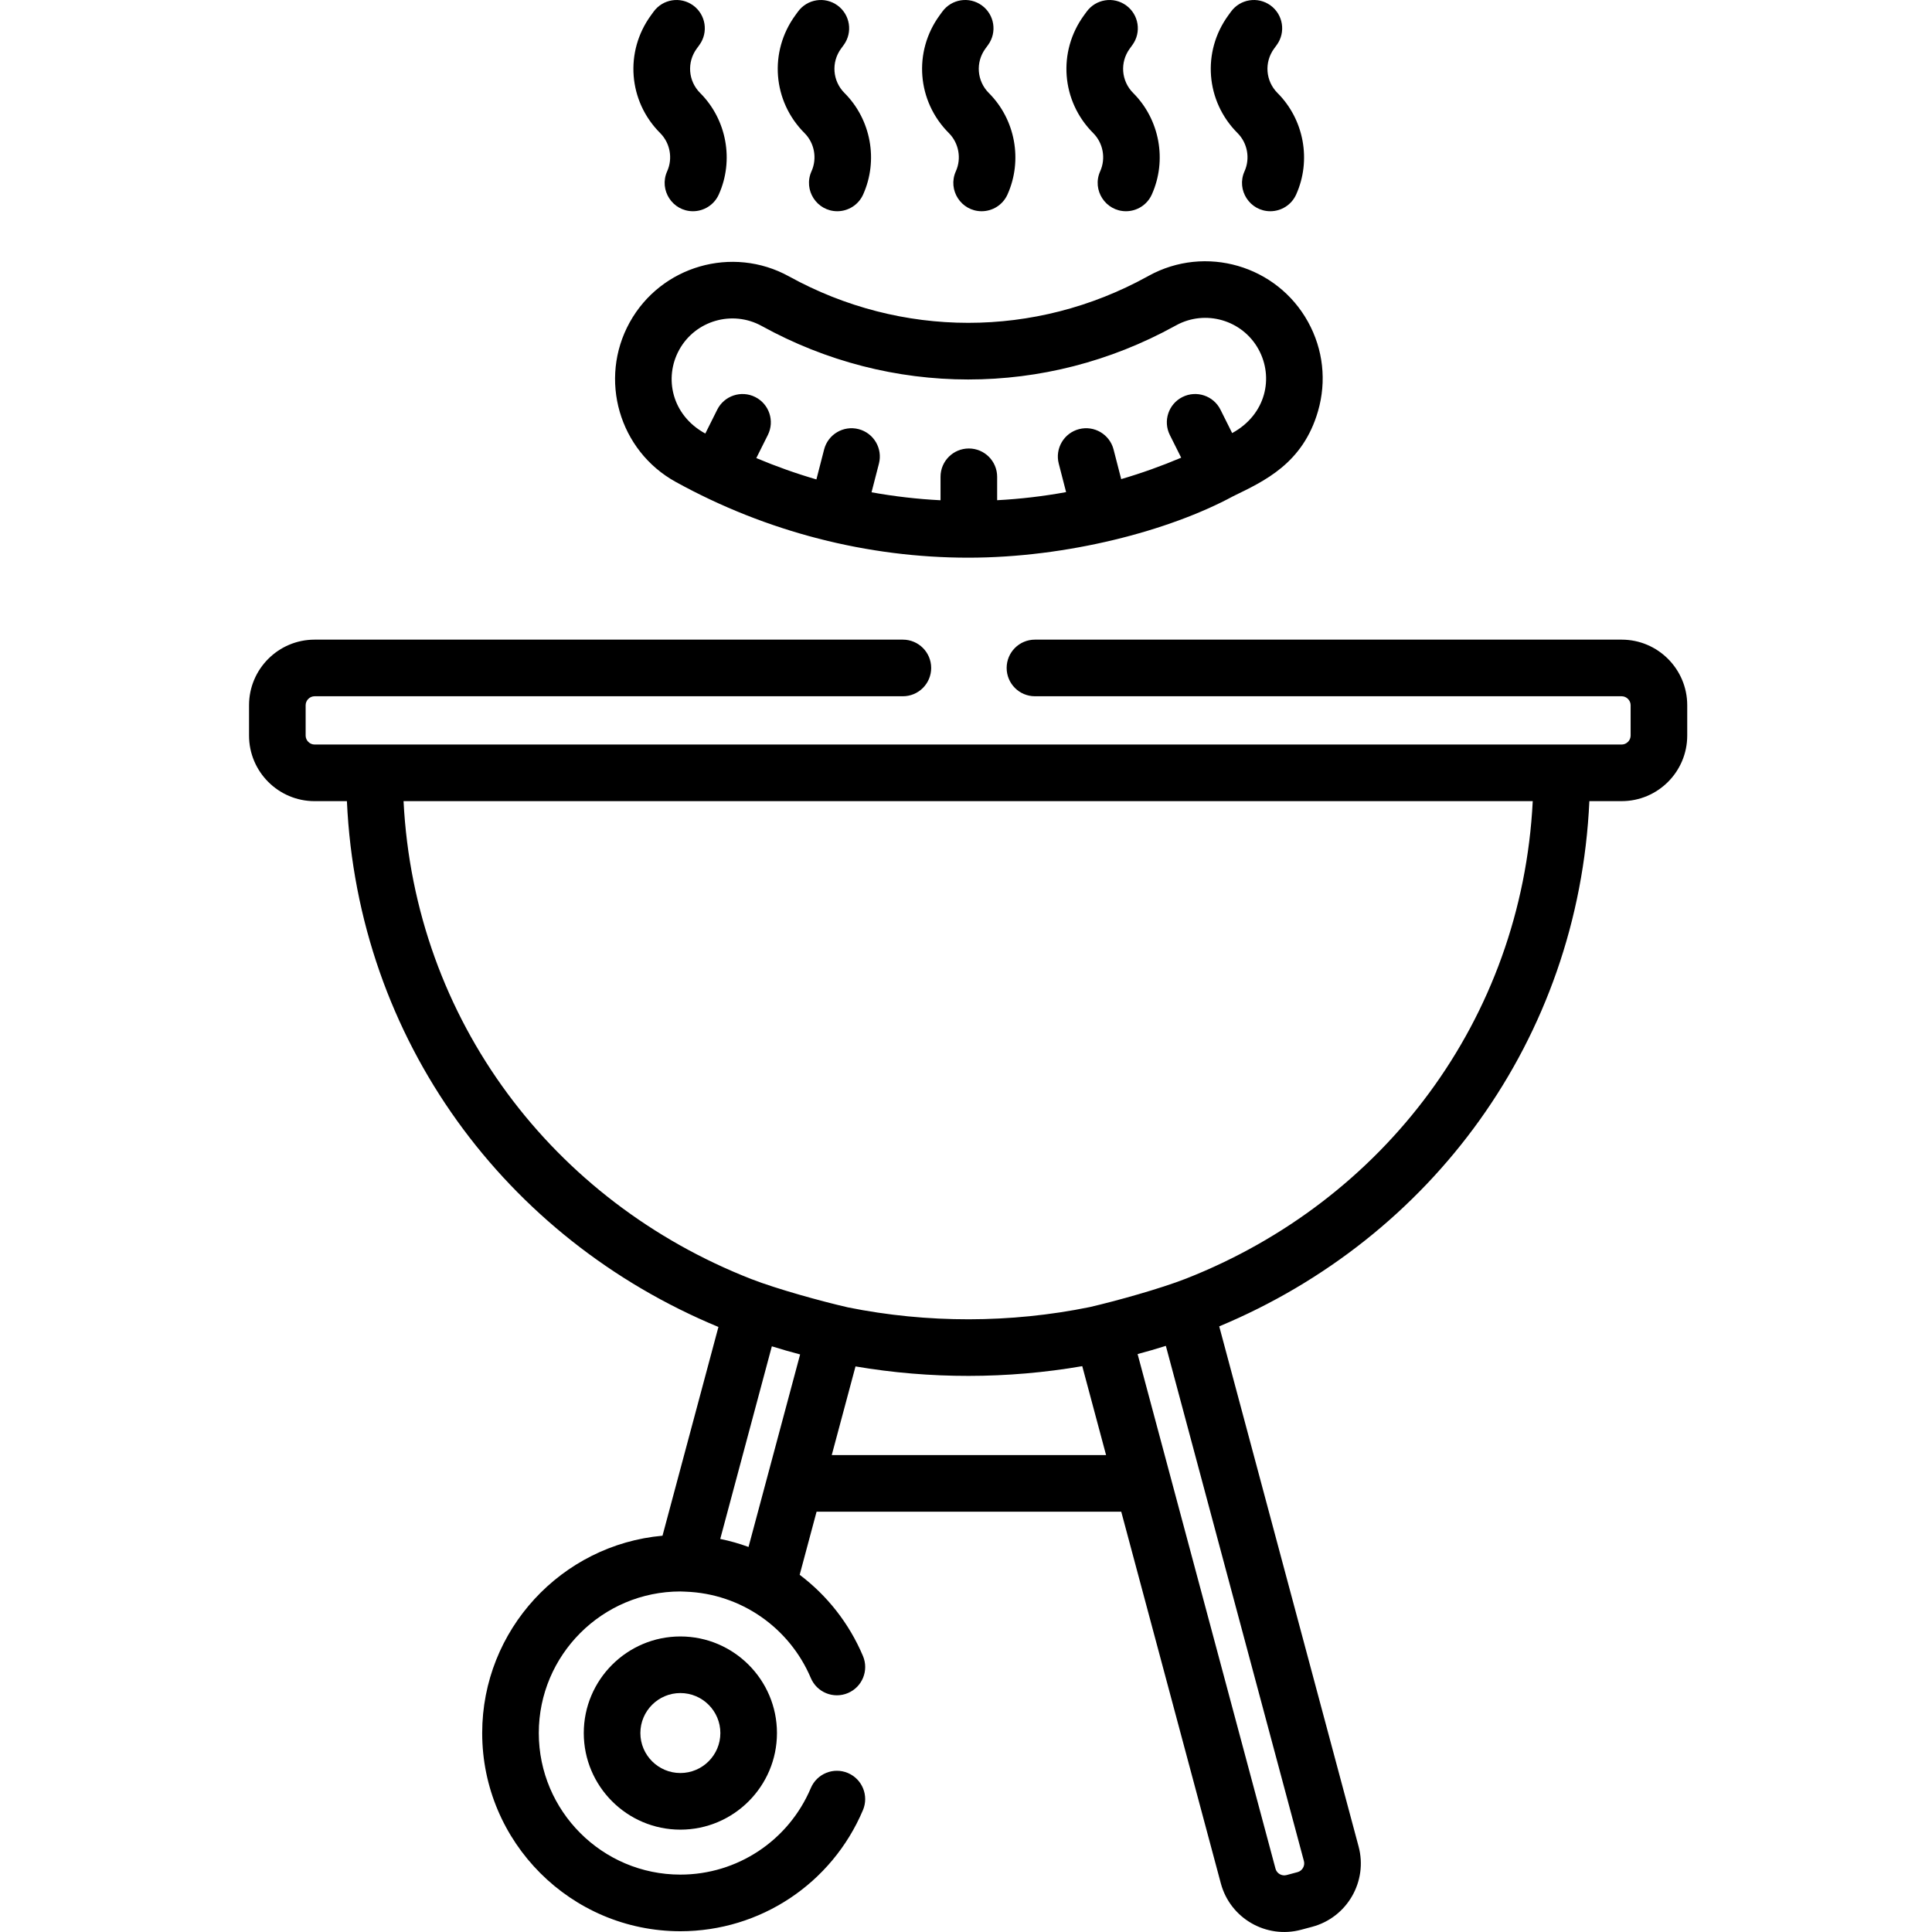 <svg height="511pt" viewBox="-65 0 511 511.997" width="511pt" xmlns="http://www.w3.org/2000/svg"><path d="m113.57 127.707c24.168 13.328 50.969 20.082 77.543 20.082 26.176 0 53.246-7.125 70.191-16.289 8.215-4.004 18.453-8.637 22.477-22.516 2.316-7.977 1.387-16.375-2.621-23.652-8.266-15.02-27.211-20.516-42.23-12.25l-.379.211c-29.734 16.363-65.227 16.348-94.945-.043-15.012-8.277-33.965-2.801-42.246 12.211-8.281 15.016-2.801 33.965 12.211 42.246zm.926-35c4.285-7.77 14.094-10.605 21.863-6.32 34.25 18.891 75.156 18.906 109.422.047l.379-.207c7.773-4.281 17.578-1.438 21.859 6.34 4.082 7.422 2.035 17.281-6.984 22.203l-3.098-6.203c-1.852-3.707-6.355-5.207-10.062-3.359-3.707 1.852-5.211 6.355-3.359 10.062l3.012 6.023c-5.219 2.207-10.527 4.105-15.898 5.676l-2.023-7.855c-1.035-4.012-5.125-6.426-9.137-5.395-4.012 1.035-6.422 5.125-5.391 9.137l1.949 7.559c-6.055 1.105-12.156 1.82-18.273 2.145v-6.207c0-4.141-3.359-7.5-7.5-7.5-4.145 0-7.504 3.359-7.504 7.5v6.219c-6.121-.312-12.227-1.016-18.285-2.109l1.961-7.605c1.035-4.012-1.379-8.102-5.391-9.137-4.012-1.035-8.102 1.383-9.137 5.395l-2.043 7.934c-5.383-1.562-10.695-3.457-15.926-5.656l3.059-6.121c1.852-3.707.352-8.211-3.355-10.062-3.711-1.852-8.211-.344-10.062 3.359l-3.156 6.32c-8.93-4.871-10.996-14.789-6.918-22.18zm0 0"/><path d="m111.305 45.395c-2.238 4.977 1.426 10.582 6.836 10.582 2.859 0 5.594-1.648 6.844-4.426 4.078-9.062 2.098-19.871-4.93-26.898-3.184-3.18-3.566-8.129-.918-11.762l.707-.973c2.441-3.348 1.703-8.039-1.645-10.48-3.348-2.438-8.039-1.699-10.48 1.648l-.707.973c-7.027 9.641-6.004 22.762 2.434 31.199 2.648 2.645 3.395 6.723 1.859 10.137zm0 0"/><path d="m149.555 45.395c-2.234 4.973 1.418 10.582 6.836 10.582 2.859 0 5.594-1.648 6.844-4.422 4.078-9.066 2.098-19.875-4.93-26.902-3.18-3.18-3.566-8.129-.922-11.758l.711-.973c2.441-3.344 1.707-8.039-1.641-10.48-3.344-2.438-8.039-1.707-10.48 1.641l-.711.977c-7.023 9.645-6 22.766 2.434 31.199 2.652 2.645 3.398 6.723 1.859 10.137zm0 0"/><path d="m187.809 45.395c-2.238 4.973 1.418 10.582 6.836 10.582 2.859 0 5.594-1.648 6.844-4.422 4.078-9.066 2.098-19.875-4.934-26.902-3.18-3.184-3.562-8.129-.918-11.762l.711-.973c2.438-3.348 1.703-8.039-1.645-10.48-3.348-2.438-8.039-1.703-10.48 1.648l-.711.973c-7.023 9.641-6 22.762 2.438 31.199 2.648 2.648 3.395 6.723 1.859 10.137zm0 0"/><path d="m226.059 45.395c-2.238 4.977 1.43 10.582 6.836 10.582 2.859 0 5.594-1.648 6.844-4.426 4.078-9.062 2.098-19.875-4.93-26.898-3.18-3.18-3.566-8.129-.918-11.762l.707-.973c2.441-3.348 1.703-8.039-1.645-10.48-3.348-2.438-8.039-1.699-10.477 1.648l-.711.973c-7.023 9.641-6.004 22.762 2.434 31.199 2.652 2.645 3.398 6.723 1.859 10.137zm0 0"/><path d="m264.312 45.395c-2.242 4.977 1.426 10.582 6.836 10.582 2.859 0 5.594-1.648 6.844-4.426 4.078-9.062 2.094-19.871-4.934-26.898-3.18-3.18-3.562-8.129-.918-11.762l.711-.973c2.438-3.348 1.703-8.039-1.645-10.48-3.352-2.438-8.039-1.699-10.48 1.648l-.707.973c-7.027 9.641-6.004 22.762 2.434 31.199 2.648 2.645 3.395 6.723 1.859 10.137zm0 0"/><path d="m17.875 212.312h8.559c2.879 63.34 42.102 115.992 98.457 139.344l-14.82 55.32c-26.75 2.402-47.785 24.934-47.785 52.297 0 28.957 23.559 52.52 52.52 52.52 21.133 0 40.125-12.598 48.383-32.094 1.613-3.812-.168-8.215-3.98-9.832-3.812-1.617-8.215.168-9.832 3.98-5.902 13.938-19.473 22.941-34.57 22.941-20.688 0-37.52-16.828-37.52-37.516s16.832-37.52 37.52-37.52c.441 0 .879.035 1.32.051 14.789.516 27.621 9.602 33.25 22.891 1.613 3.816 6.023 5.598 9.832 3.98 3.816-1.613 5.598-6.016 3.98-9.828-3.695-8.727-9.543-16.062-16.766-21.512l4.48-16.727h80.738l26.395 98.508c2.484 9.277 12.047 14.762 21.281 12.285l2.941-.785c9.25-2.48 14.766-12.027 12.285-21.281l-36.934-137.836c56.16-23.43 95.215-75.988 98.09-139.191h8.559c9.582 0 17.375-7.793 17.375-17.375v-8.043c0-9.582-7.793-17.379-17.375-17.379h-155.484c-4.145 0-7.5 3.359-7.5 7.504 0 4.141 3.355 7.5 7.5 7.5h155.484c1.289 0 2.375 1.086 2.375 2.375v8.043c0 1.289-1.086 2.375-2.375 2.375h-15.879c-2.176 0-324.805 0-330.504 0-1.285 0-2.375-1.086-2.375-2.375v-8.043c0-1.289 1.09-2.375 2.375-2.375h155.898c4.141 0 7.5-3.359 7.5-7.5 0-4.145-3.359-7.504-7.5-7.504h-155.898c-9.582 0-17.375 7.797-17.375 17.379v8.043c0 9.582 7.793 17.379 17.375 17.379zm107.496 195.52 13.676-51.047c2.473.77 4.969 1.492 7.492 2.152l-13.672 51.02c-2.426-.891-4.934-1.602-7.496-2.125zm29.551-22.223 6.297-23.496c19.699 3.363 40.273 3.355 60.09-.07l6.312 23.566zm125.133 107.609c.332 1.242-.438 2.574-1.684 2.91l-2.938.785c-1.234.332-2.57-.422-2.906-1.68l-36.551-136.395c2.523-.668 5.02-1.395 7.488-2.172zm60.637-280.906c-2.922 57.961-39.559 105.953-91.848 126.52-6.734 2.645-18.531 5.934-25.559 7.559-20.98 4.285-43.062 4.312-64.078.074-7.027-1.609-18.816-4.863-25.562-7.488-52.48-20.492-89.273-68.57-92.199-126.664zm0 0"/><path d="m114.805 433.676c-14.113 0-25.598 11.484-25.598 25.598 0 14.113 11.484 25.598 25.598 25.598 14.113 0 25.598-11.484 25.598-25.598 0-14.113-11.484-25.598-25.598-25.598zm0 36.191c-5.844 0-10.598-4.75-10.598-10.594s4.754-10.598 10.598-10.598 10.598 4.754 10.598 10.598-4.754 10.594-10.598 10.594zm0 0"/></svg>